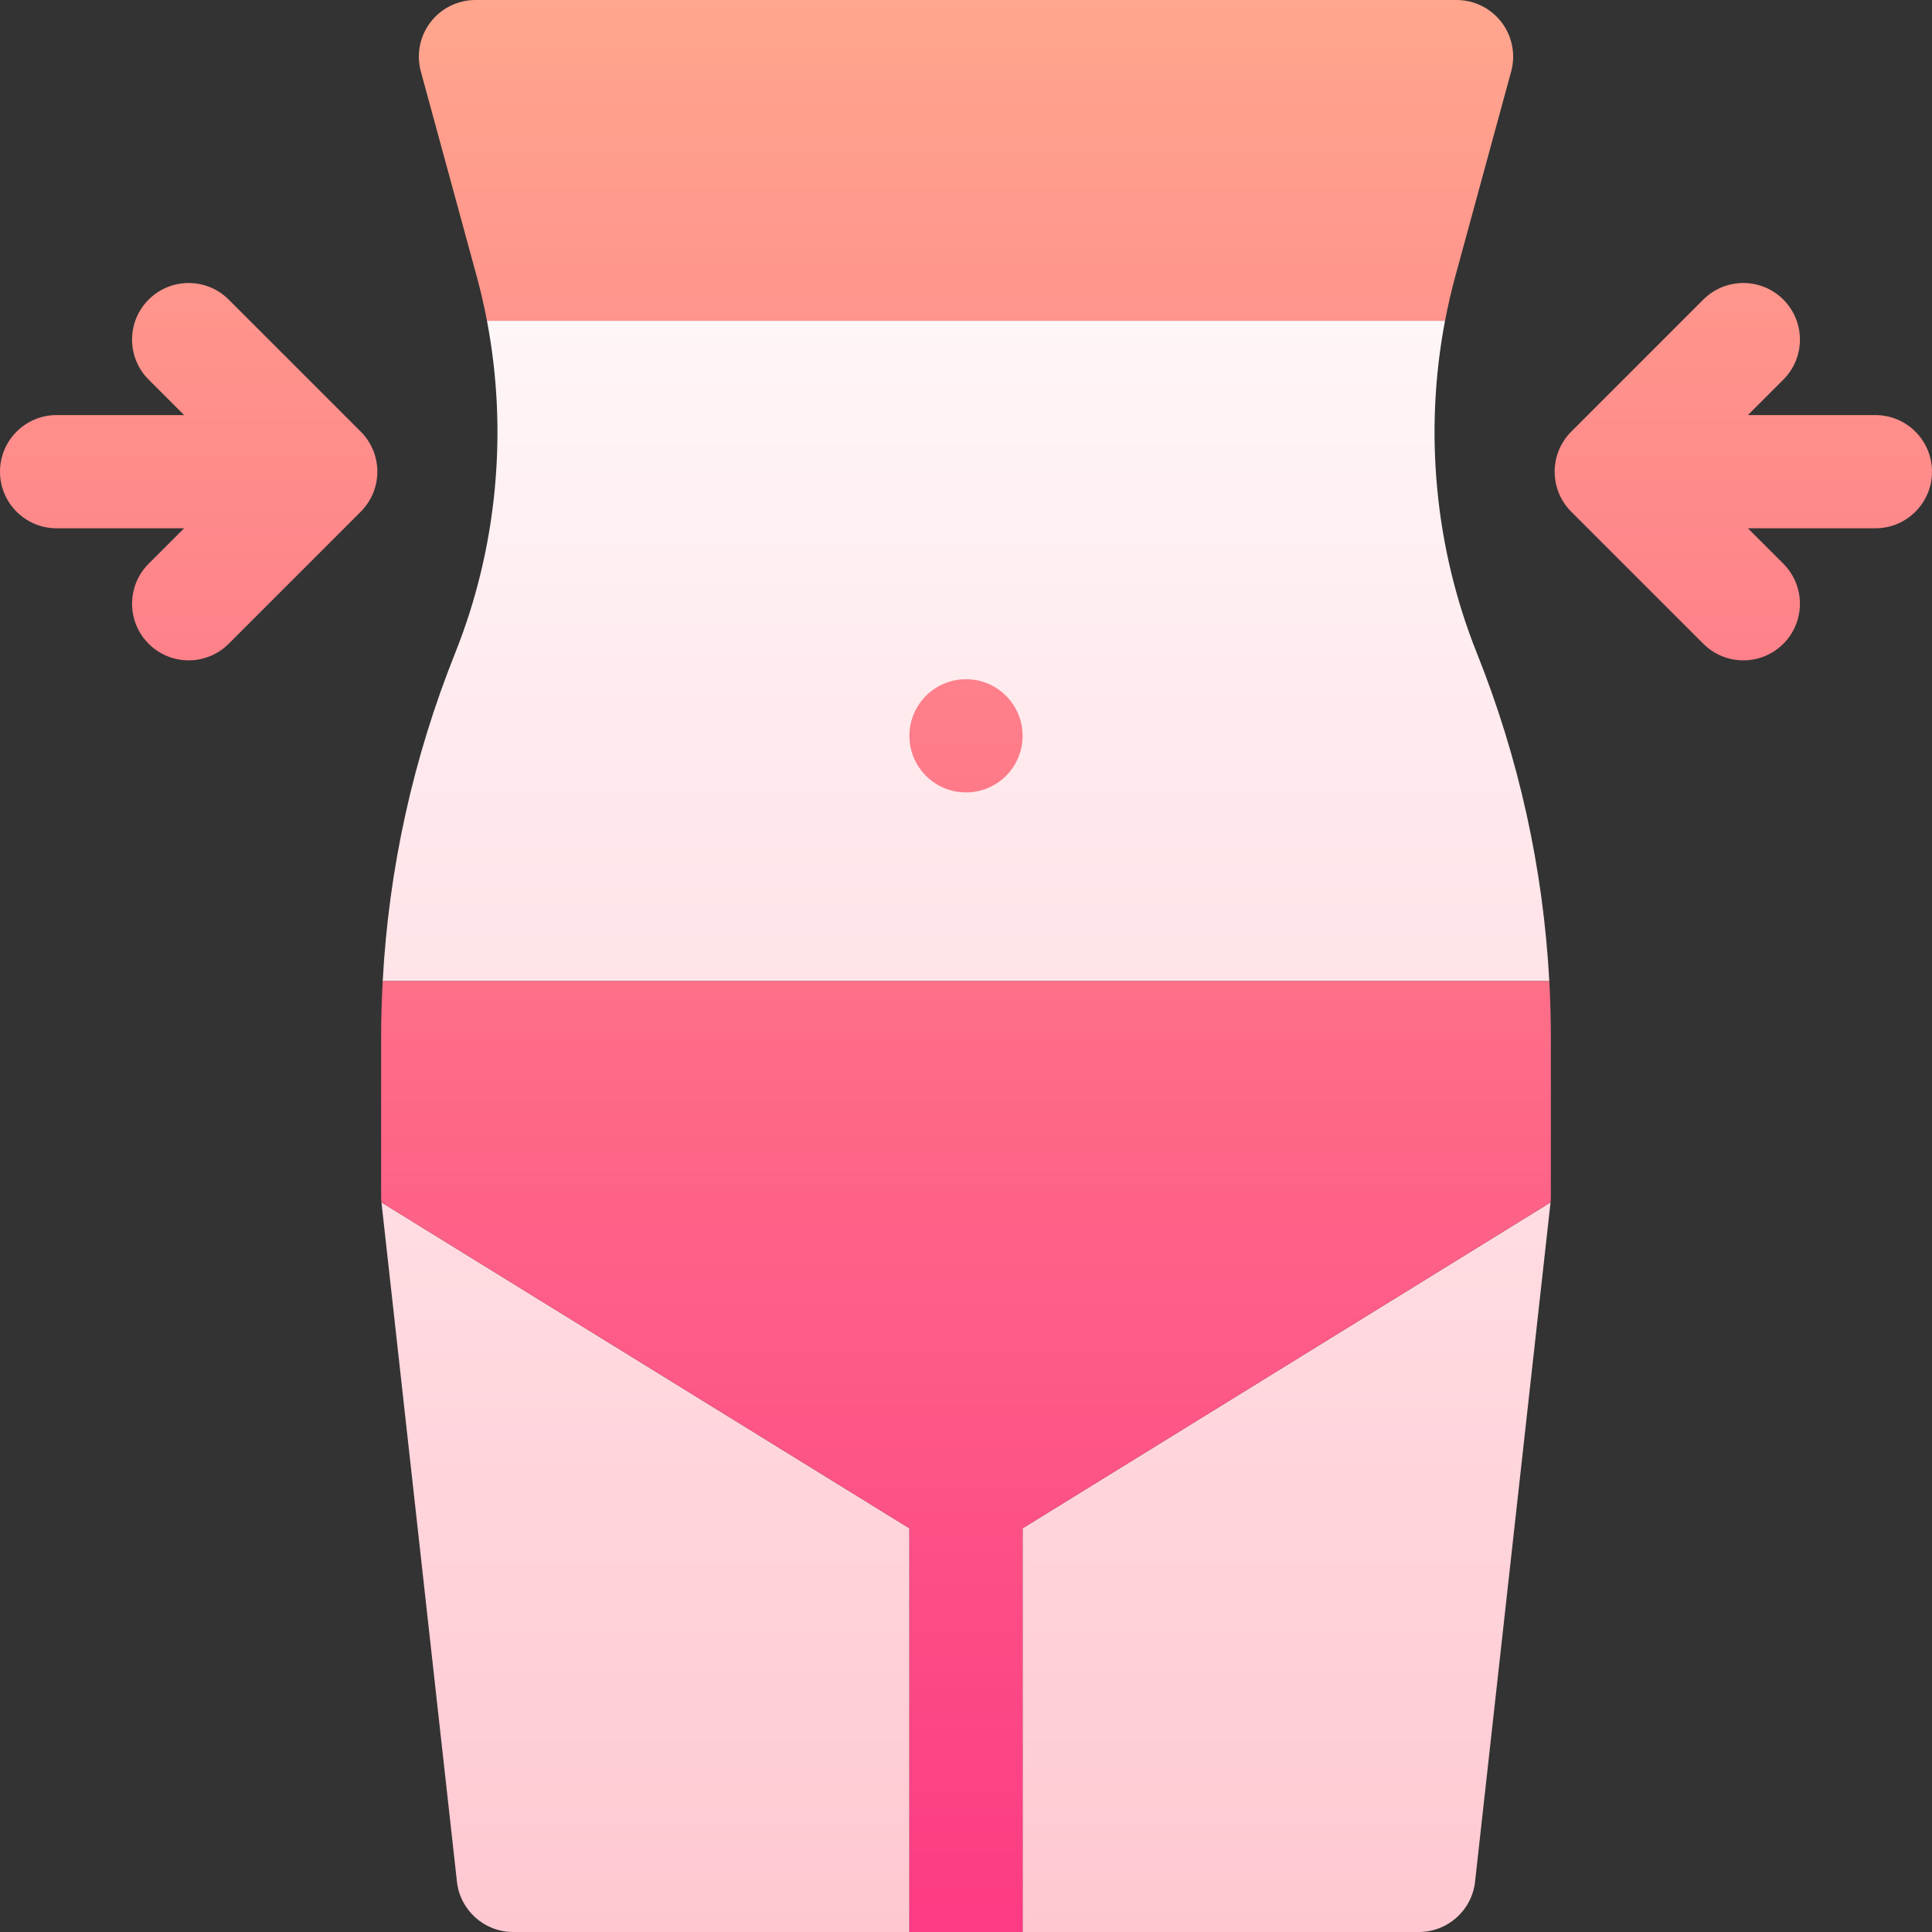 <svg id="Capa_1" enable-background="new 0 0 512 512" height="512" viewBox="0 0 512 512" width="512" xmlns="http://www.w3.org/2000/svg" xmlns:xlink="http://www.w3.org/1999/xlink"><rect x="0" y="0" width="512" height="512" fill="#333333" stroke="none"/><linearGradient id="SVGID_1_" gradientUnits="userSpaceOnUse" x1="256" x2="256" y1="512" y2="85"><stop offset="0" stop-color="#ffc8d1"/><stop offset="1" stop-color="#fff6f7"/></linearGradient><linearGradient id="SVGID_00000122688163469529043680000003148304658559405989_" gradientUnits="userSpaceOnUse" x1="256" x2="256" y1="512" y2="0"><stop offset="0" stop-color="#fd3a84"/><stop offset="1" stop-color="#ffa68d"/></linearGradient><g><path d="m391.357 173.006c11.171 27.926 17.606 57.126 19.222 86.994h-309.158c1.616-29.868 8.052-59.068 19.222-86.994 11.124-27.812 14.009-58.637 8.409-88.006h253.898c-5.602 29.369-2.717 60.194 8.407 88.006zm-290.265 145.65 20 180c.844 7.597 7.264 13.344 14.908 13.344h105v-106.983zm169.908 86.361v106.983h105c7.644 0 14.064-5.747 14.908-13.344l20-180z" fill="url(#SVGID_1_)"/><path d="m382.949 85h-253.898c-.751-3.937-1.649-7.849-2.706-11.724l-14.817-54.329c-1.229-4.511-.287-9.337 2.551-13.052 2.838-3.715 7.246-5.895 11.921-5.895h260c4.675 0 9.083 2.18 11.921 5.896 2.838 3.715 3.78 8.541 2.551 13.052l-14.817 54.33c-1.057 3.873-1.955 7.785-2.706 11.722zm114.051 25h-33.787l9.394-9.394c5.858-5.858 5.858-15.355 0-21.213s-15.355-5.858-21.213 0l-35 35c-5.858 5.858-5.858 15.355 0 21.213l35 35c5.858 5.858 15.355 5.858 21.213 0s5.858-15.355 0-21.213l-9.394-9.393h33.787c8.284 0 15-6.716 15-15s-6.716-15-15-15zm-497 15c0 8.284 6.716 15 15 15h33.787l-9.394 9.394c-5.858 5.858-5.858 15.355 0 21.213s15.355 5.858 21.213 0l35-35c5.858-5.858 5.858-15.355 0-21.213l-35-35c-5.858-5.858-15.355-5.858-21.213 0s-5.858 15.355 0 21.213l9.394 9.393h-33.787c-8.284 0-15 6.716-15 15zm410.579 135h-309.158c-.27 4.983-.421 9.982-.421 15v42c0 .554.03 1.106.092 1.656l139.908 86.361v106.983h30v-106.983l139.908-86.361c.062-.55.092-1.103.092-1.656v-42c0-5.018-.151-10.017-.421-15zm-139.579-65c0-8.284-6.714-15-14.998-15h-.01c-8.282 0-14.992 6.716-14.992 15s6.72 15 15.002 15c8.284 0 14.998-6.716 14.998-15z" fill="url(#SVGID_00000122688163469529043680000003148304658559405989_)"/></g></svg>